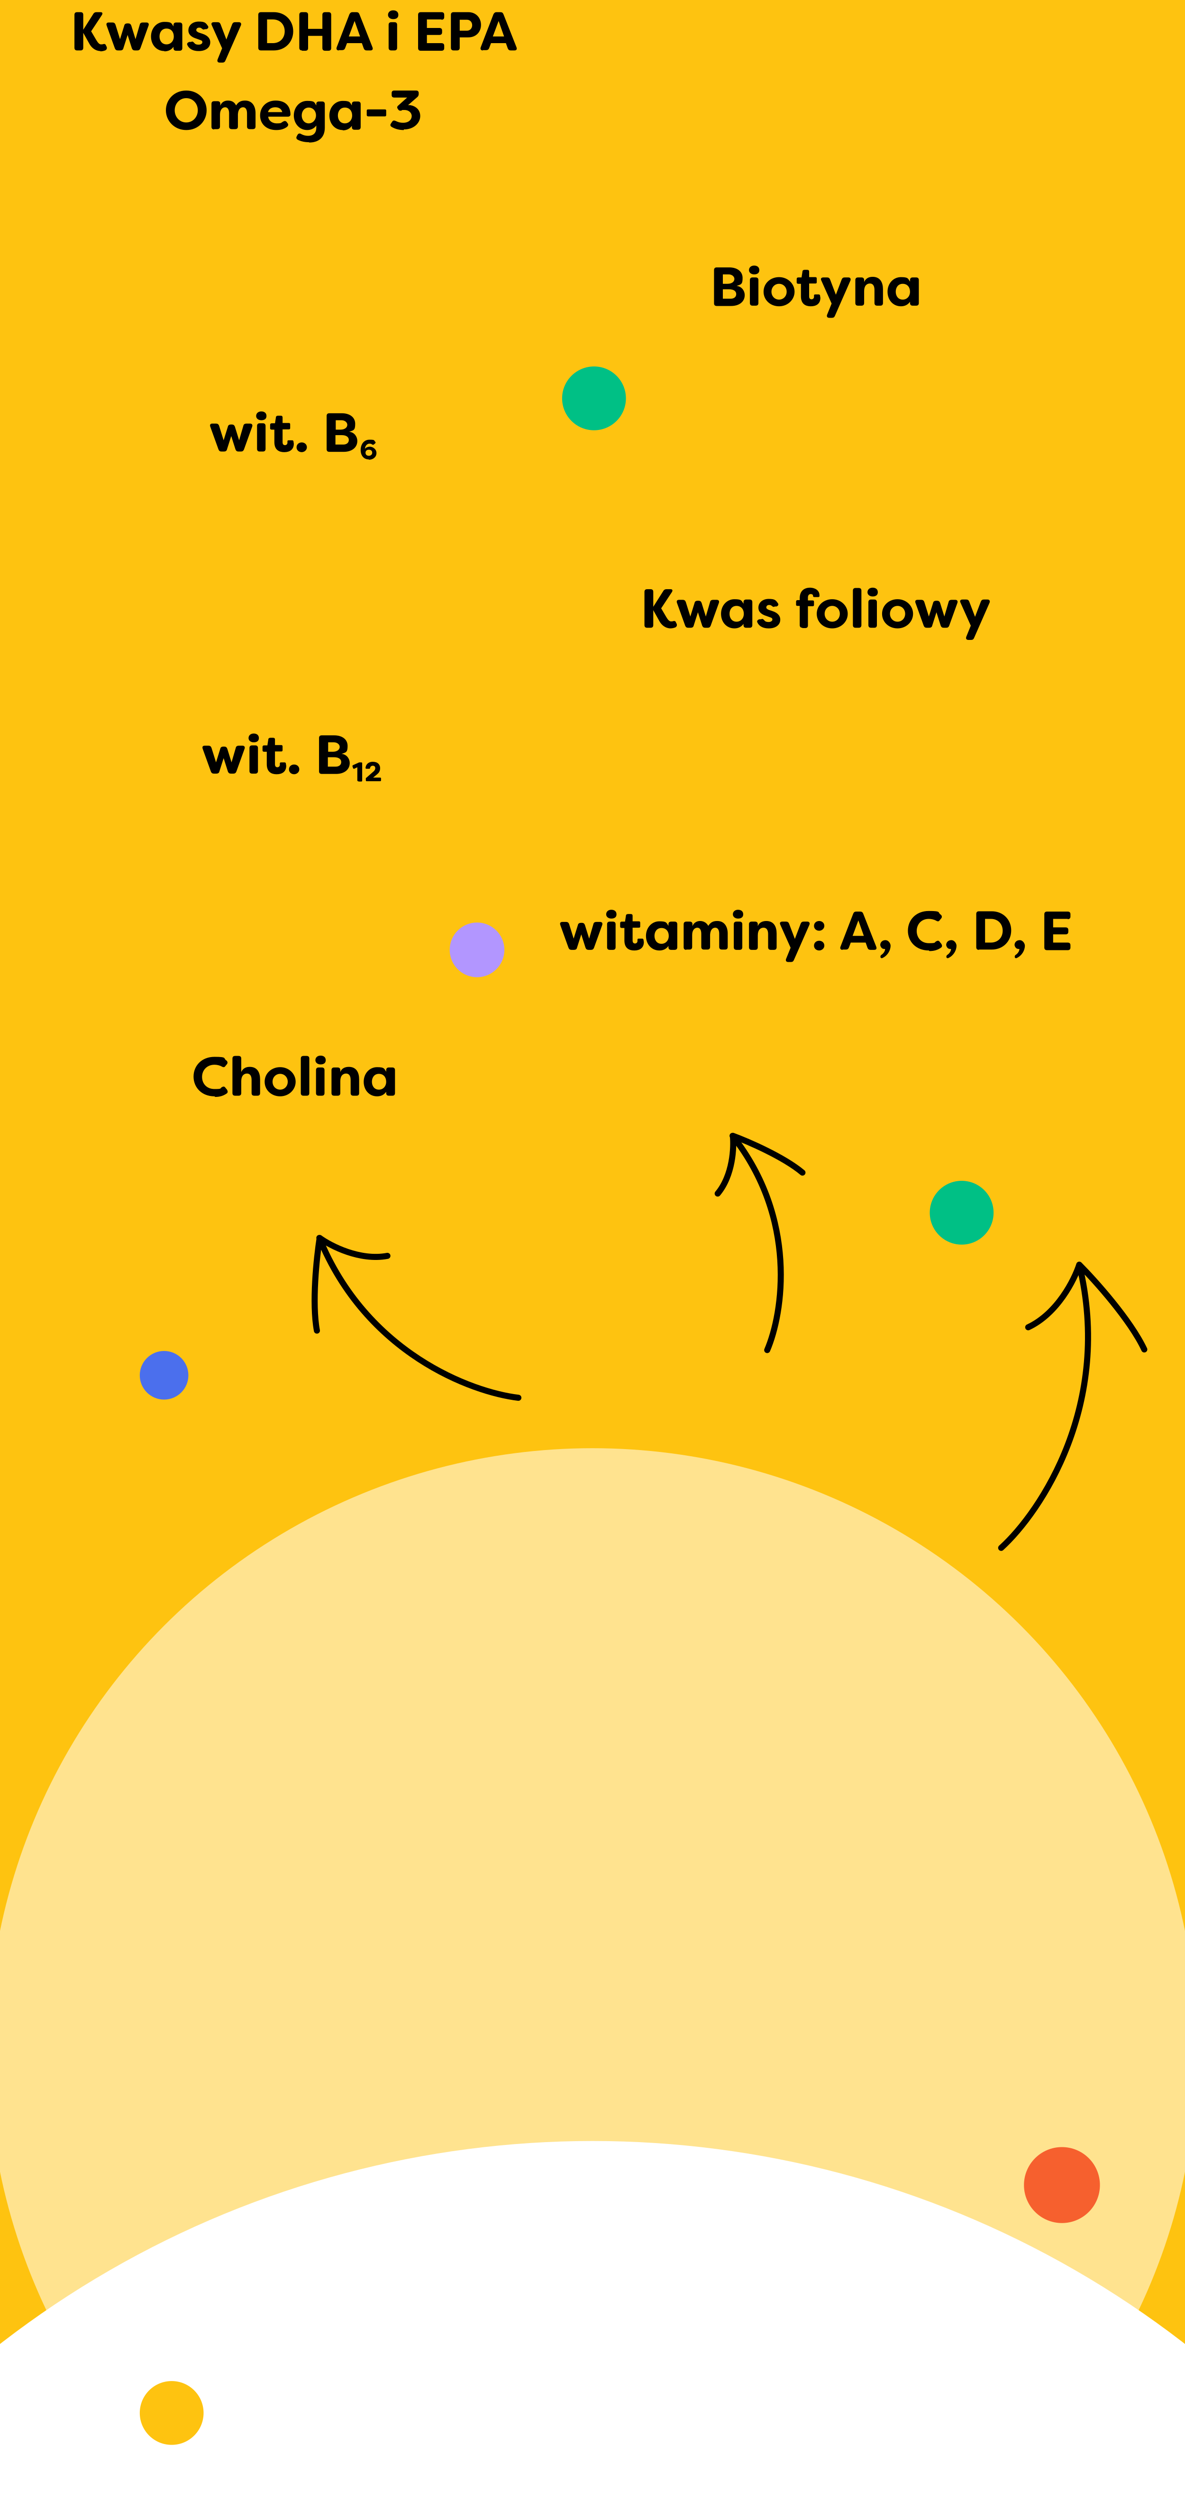 <?xml version="1.0" encoding="UTF-8"?>
<svg id="Warstwa_1" xmlns="http://www.w3.org/2000/svg" version="1.1" xmlns:xlink="http://www.w3.org/1999/xlink" viewBox="0 0 390 822.8">
  <rect x="0" y="0" width="390" height="822.8" fill="#333333" stroke="none"/>
  <!-- Generator: Adobe Illustrator 29.7.1, SVG Export Plug-In . SVG Version: 2.1.1 Build 8)  -->
  <defs>
    <style>
      .st0 {
        fill: #00c085;
      }

      .st1 {
        fill: #fff;
      }

      .st2 {
        fill: #f6602e;
      }

      .st3 {
        fill: #ffe38f;
      }

      .st4, .st5 {
        fill: none;
      }

      .st6 {
        fill: #fec310;
      }

      .st5 {
        stroke: #000;
        stroke-linecap: round;
        stroke-linejoin: round;
        stroke-width: 2px;
      }

      .st7 {
        fill: #4b6fed;
      }

      .st8 {
        fill: #b296ff;
      }

      .st9 {
        clip-path: url(#clippath);
      }
    </style>
    <clipPath id="clippath">
      <rect class="st4" y="-202.4" width="390" height="1030" rx="35" ry="35"/>
    </clipPath>
  </defs>
  <g class="st9">
    <g>
      <rect class="st6" y="-202.4" width="390" height="1030" rx="35" ry="35"/>
      <path d="M67.9-126.4c-1,0-1.6-.6-1.5-1.6l1.8-19.3c0-1,.6-1.5,1.6-1.5h2.3c.9,0,1.4.4,1.8,1.2l5.7,13.9,5.7-13.9c.3-.8.9-1.2,1.8-1.2h2.3c1,0,1.5.5,1.6,1.5l1.8,19.3c0,1.1-.4,1.6-1.5,1.6h-2c-1,0-1.5-.5-1.6-1.5l-1-12.2-4.9,12.2c-.3.8-.9,1.2-1.8,1.2h-.9c-.9,0-1.4-.4-1.8-1.2l-4.9-12.2-1.1,12.2c0,1-.6,1.5-1.6,1.5h-2ZM102.3-126c-4.4,0-6-3.5-6-7.3v-7.9c0-1,.5-1.5,1.5-1.5h1.9c1,0,1.5.5,1.5,1.5v7.6c0,2.3.9,3.7,2.6,3.7s3.5-1.3,3.5-4.4v-6.8c0-1,.5-1.5,1.5-1.5h1.9c1,0,1.6.5,1.6,1.5v13.4c0,1-.6,1.5-1.6,1.5h-1.9c-1,0-1.5-.5-1.5-1.5v-1.1c-.8,1.9-2.6,2.9-5,2.9ZM117.8-126.4c-1,0-1.5-.5-1.5-1.5v-20.1c0-1,.5-1.5,1.5-1.5h1.9c1,0,1.6.5,1.6,1.5v20.1c0,1-.6,1.5-1.6,1.5h-1.9ZM132.1-126c-2.8,0-5.8-1.3-5.8-5.8v-7.3h-1.6c-.5,0-.8-.3-.8-.8v-2.1c0-.5.3-.8.8-.8h2l.5-3.3c.1-.7.6-1,1.2-1h1.6c.7,0,1.1.4,1.1,1.1v3.2h3.7c.5,0,.8.3.8.8v2.1c0,.5-.3.8-.8.8h-3.7v7.5c0,1.2.6,1.7,1.3,1.7s1.4-.6,1.4-1.5,0-.4,0-.6c0-.6.1-.9.7-.9h2c.4,0,.8.2.9.6.1.5.2,1,.2,1.2,0,3.6-2.5,5-5.5,5ZM145.6-126c-4.4,0-6-3.5-6-7.3v-7.9c0-1,.5-1.5,1.5-1.5h1.9c1,0,1.5.5,1.5,1.5v7.6c0,2.3.9,3.7,2.6,3.7s3.5-1.3,3.5-4.4v-6.8c0-1,.5-1.5,1.5-1.5h1.9c1,0,1.6.5,1.6,1.5v13.4c0,1-.6,1.5-1.6,1.5h-1.9c-1,0-1.5-.5-1.5-1.5v-1.1c-.8,1.9-2.6,2.9-5,2.9ZM161.1-126.4c-1,0-1.5-.5-1.5-1.5v-13.4c0-1,.5-1.5,1.5-1.5h1.9c1,0,1.5.5,1.5,1.5v1.1c.6-1.9,2.4-3,4.4-3s3.7.8,4.8,2.8c1.5-2.4,3.4-2.8,5.3-2.8,4.3,0,6,3.5,6,7.4v7.9c0,1-.6,1.5-1.6,1.5h-1.9c-1,0-1.5-.5-1.5-1.5v-7.7c0-2.3-.9-3.6-2.4-3.6s-2.9,1.1-2.9,4.1v7.1c0,1-.5,1.5-1.5,1.5h-1.9c-1,0-1.5-.5-1.5-1.5v-7.7c0-2.3-.9-3.6-2.3-3.6s-3,1.2-3,4.3v6.9c0,1-.5,1.5-1.5,1.5h-1.9ZM203.5-126c-4.6,0-7.9-3.7-7.9-8.6s3.3-8.6,7.9-8.6,4.1.8,5.2,2.7v-7.5c0-1,.6-1.5,1.6-1.5h1.9c1,0,1.5.5,1.5,1.5v20.1c0,1-.5,1.5-1.5,1.5h-1.9c-1,0-1.6-.5-1.6-1.5v-.8c-1.2,1.8-3.1,2.7-5.2,2.7ZM204.7-130c2.5,0,4.2-2,4.2-4.6,0-2.6-1.7-4.6-4.2-4.6s-4.1,2.1-4.1,4.6,1.5,4.6,4.1,4.6ZM225.8-126c-5.2,0-9.1-3.8-9.1-8.6s3.9-8.6,9.1-8.6,9.1,3.8,9.1,8.6-3.9,8.6-9.1,8.6ZM225.8-130c2.5,0,4.4-2,4.4-4.5s-2-4.6-4.4-4.6-4.4,2-4.4,4.6,1.9,4.5,4.4,4.5ZM248-126c-2.1,0-4.1-.8-5.2-2.7v.8c0,1-.6,1.5-1.6,1.5h-1.9c-1,0-1.5-.5-1.5-1.5v-20.1c0-1,.5-1.5,1.5-1.5h1.9c1,0,1.6.5,1.6,1.5v7.5c1.2-1.9,3.1-2.7,5.2-2.7,4.6,0,7.9,3.7,7.9,8.6s-3.3,8.6-7.9,8.6ZM246.9-130c2.6,0,4.1-2,4.1-4.6s-1.5-4.6-4.1-4.6-4.2,2-4.2,4.6c0,2.6,1.7,4.6,4.2,4.6ZM260.5-126.4c-1,0-1.5-.5-1.5-1.5v-13.4c0-1,.5-1.5,1.5-1.5h1.8c1,0,1.5.5,1.5,1.5v2c.5-3,2.8-3.9,4.3-3.9h.5c.8,0,.9.7.9,1.3v2.2c0,.9-.4,1.3-1.1,1.2-.3,0-.5,0-.8,0-1.9,0-3.7,1.2-3.7,5.4v5.2c0,1-.5,1.5-1.5,1.5h-1.9ZM275.5-119.2c-1.2,0-1.6-.7-1.2-1.8l2.7-6.5-6.1-13.5c-.5-1.1,0-1.8,1.2-1.8h2.2c.9,0,1.5.4,1.8,1.2l3.4,8.9,3.4-8.9c.3-.9.9-1.2,1.8-1.2h2.1c1.2,0,1.6.7,1.2,1.8l-9,20.6c-.4.8-.9,1.2-1.8,1.2h-1.6ZM298.5-126c-5.7,0-9.5-3.8-9.5-8.5s3.7-8.7,9.5-8.7,3.5.4,5.2,1.4c.9.5.9,1.4.3,2.2l-.5.6c-.6.8-1.2.8-2.2.4-1.1-.5-2.1-.6-2.5-.6-2.8,0-4.8,1.9-4.8,4.6s2,4.6,4.8,4.6,1.5,0,2.5-.6c.9-.4,1.6-.4,2.2.4l.5.6c.6.8.5,1.7-.6,2.3-1.6.9-3.4,1.2-4.9,1.2ZM309.1-126.4c-1,0-1.5-.5-1.5-1.5v-20.1c0-1,.5-1.5,1.5-1.5h1.9c1,0,1.5.5,1.5,1.5v7.8c.8-1.9,2.6-3,5-3,4.4,0,6,3.5,6,7.3v7.9c0,1-.6,1.5-1.6,1.5h-1.9c-1,0-1.5-.5-1.5-1.5v-7.6c0-2.3-.9-3.6-2.6-3.6s-3.5,1.3-3.5,4.4v6.8c0,1-.5,1.5-1.5,1.5h-1.9ZM107.6-86c-2.9,0-5.3-1.1-6.4-3.3-.5-1,0-1.7,1-1.9l1-.2c.9-.2,1.2.2,1.9.9.6.6,1.4,1,2.5,1s2.1-.6,2.1-1.4-.5-1.1-1.5-1.4l-2-.7c-1.7-.5-4.6-1.8-4.6-4.8s2.6-5.2,6.1-5.2,4,.7,5.2,2.5c.6.9.2,1.8-.9,2l-.9.2c-.8.2-1.3,0-1.9-.6-.4-.4-1-.6-1.6-.6-1,0-1.7.6-1.7,1.4s.6,1.1,1.5,1.3l2,.8c3.4,1.1,4.6,2.9,4.7,5,0,3.5-3.1,5.2-6.6,5.2ZM130.1-86c-2.9,0-4.5-1.5-5.8-3.9l-2.3-4.2v6.2c0,1-.5,1.5-1.5,1.5h-1.9c-1,0-1.5-.5-1.5-1.5v-20.1c0-1,.5-1.5,1.5-1.5h1.9c1,0,1.5.5,1.5,1.5v11.9l4.1-5.7c.5-.7,1-1,1.9-1h2.1c1.3,0,1.7.9.9,1.9l-4.4,5.7,2.1,3.4c.8,1.2,1.4,1.7,2.4,1.7s.6,0,1-.2c.6-.2,1.1,0,1.3.5l.7,1.4c.3.5,0,1.2-.7,1.6-1.2.6-2.4.8-3.3.8ZM138.4-86.4c-1,0-1.5-.5-1.5-1.5v-6.5l-1.3.6c-.6.3-1,0-1-.6v-1.1c0-.4.2-.7.6-1l1.7-.8v-10.8c0-1,.5-1.5,1.5-1.5h1.9c1,0,1.5.5,1.5,1.5v8.4l1.9-.9c.5-.3.9,0,.9.6v1.2c0,.4-.2.8-.6,1l-2.2,1v8.8c0,1-.5,1.5-1.5,1.5h-1.9ZM154.1-86c-4.6,0-7.9-3.7-7.9-8.6s3.3-8.6,7.9-8.6,4.1.8,5.3,2.7v-.8c0-1,.5-1.5,1.5-1.5h1.9c1,0,1.5.5,1.5,1.5v13.4c0,1-.5,1.5-1.5,1.5h-1.9c-1,0-1.5-.5-1.5-1.5v-.8c-1.2,1.8-3.1,2.7-5.3,2.7ZM155.2-90c2.5,0,4.2-2,4.2-4.6s-1.7-4.6-4.2-4.6-4.1,2.1-4.1,4.6,1.5,4.6,4.1,4.6ZM175.2-86c-4.6,0-7.9-3.7-7.9-8.6s3.3-8.6,7.9-8.6,4.1.8,5.2,2.7v-7.5c0-1,.6-1.5,1.6-1.5h1.9c1,0,1.5.5,1.5,1.5v20.1c0,1-.5,1.5-1.5,1.5h-1.9c-1,0-1.6-.5-1.6-1.5v-.8c-1.2,1.8-3.1,2.7-5.2,2.7ZM176.3-90c2.5,0,4.2-2,4.2-4.6,0-2.6-1.7-4.6-4.2-4.6s-4.1,2.1-4.1,4.6,1.5,4.6,4.1,4.6ZM190.9-86.4c-1,0-1.5-.5-1.5-1.5v-13.4c0-1,.5-1.5,1.5-1.5h1.9c1,0,1.5.5,1.5,1.5v1.1c.8-1.9,2.6-3,5-3,4.4,0,6,3.5,6,7.3v7.9c0,1-.6,1.5-1.6,1.5h-1.9c-1,0-1.5-.5-1.5-1.5v-7.6c0-2.3-.9-3.6-2.6-3.6s-3.5,1.3-3.5,4.4v6.8c0,1-.5,1.5-1.5,1.5h-1.9ZM211.6-104.8c-1.8,0-3-1.1-3-2.6s1.1-2.6,3-2.6,3,1.1,3,2.6-1.2,2.6-3,2.6ZM210.7-86.4c-1,0-1.5-.5-1.5-1.5v-13.4c0-1,.5-1.5,1.5-1.5h1.9c1,0,1.6.5,1.6,1.5v13.4c0,1-.6,1.5-1.6,1.5h-1.9ZM231.1-86c-2.9,0-4.5-1.5-5.8-3.9l-2.3-4.2v6.2c0,1-.5,1.5-1.5,1.5h-1.9c-1,0-1.5-.5-1.5-1.5v-20.1c0-1,.5-1.5,1.5-1.5h1.9c1,0,1.5.5,1.5,1.5v11.9l4.1-5.7c.5-.7,1-1,1.9-1h2.1c1.3,0,1.7.9.9,1.9l-4.4,5.7,2.1,3.4c.8,1.2,1.4,1.7,2.4,1.7s.6,0,1-.2c.6-.2,1.1,0,1.3.5l.7,1.4c.3.5,0,1.2-.7,1.6-1.2.6-2.4.8-3.3.8ZM243.6-104.9c-.6,0-.9-.4-.6-1l2-3.7c.2-.4.5-.6,1-.6h3.2c.7,0,.9.4.4,1l-3.1,3.8c-.3.3-.6.4-1,.4h-1.8ZM244.5-86c-5.2,0-9.1-3.8-9.1-8.6s3.9-8.6,9.1-8.6,9.1,3.8,9.1,8.6-3.9,8.6-9.1,8.6ZM244.5-90c2.5,0,4.4-2,4.4-4.5s-2-4.6-4.4-4.6-4.4,2-4.4,4.6,1.9,4.5,4.4,4.5ZM261.5-86.4c-.9,0-1.5-.4-1.8-1.2l-4.8-13.4c-.4-1.1,0-1.8,1.2-1.8h2.1c.9,0,1.5.4,1.7,1.3l2.6,8.4,2.5-8c.3-.9.8-1.3,1.7-1.3h.5c.9,0,1.5.4,1.7,1.3l2.5,8,2.6-8.4c.3-.9.8-1.3,1.7-1.3h2.1c1.2,0,1.7.7,1.3,1.8l-4.8,13.4c-.3.9-.9,1.2-1.8,1.2h-1.4c-.9,0-1.5-.4-1.8-1.3l-2.4-7.9-2.5,7.9c-.3.9-.9,1.3-1.8,1.3h-1.4ZM285.1-97.6c-1.8,0-3-1.2-3-2.8s1.3-2.8,3-2.8,3.1,1.2,3.1,2.8-1.4,2.8-3.1,2.8ZM285.1-86c-1.8,0-3-1.2-3-2.8s1.3-2.8,3-2.8,3.1,1.2,3.1,2.8-1.4,2.8-3.1,2.8Z"/>
      <ellipse class="st3" cx="195" cy="675.1" rx="199" ry="198.5"/>
      <path class="st5" d="M170.6,460c-15.4-1.8-50.1-14.7-65.5-52.6M105.2,407.4c3.7,2.7,13.3,7.6,22.3,5.9M105.2,407.4c-1,6.4-2.6,21.5-.9,30.5"/>
      <path class="st5" d="M329.5,509.4c13.2-12,36.8-47.5,25.7-93.2M355.2,416.2c-1.6,5-7.2,16.1-16.8,20.6M355.2,416.2c5.3,5.3,16.9,18.3,21.4,27.9"/>
      <path class="st5" d="M252.5,444.3c5.2-12.1,10.1-43.2-11.4-70.5M241.2,373.8c.4,3.8,0,13-5,19M241.2,373.8c5.2,1.9,17,7.1,22.9,12.1"/>
      <path d="M33.1,16.8c-1.6,0-3-1-3.8-2.6l-1.9-3.4v4.9c0,.6-.3.9-.9.9h-1.1c-.6,0-.9-.3-.9-.9V4.9c0-.6.3-.9.9-.9h1.1c.6,0,.9.3.9.9v4.9l3.3-5.2c.2-.4.6-.6,1-.6h1.4c.6,0,.8.4.4,1l-3.5,5.3,1.7,2.9c.6,1,1.1,1.5,1.7,1.4.1,0,.4,0,.6-.1.5-.1.7,0,.9.5l.2.4c.2.5,0,1-.5,1.2-.5.2-1.1.3-1.6.3ZM38.8,16.6c-.5,0-.8-.2-1-.7l-2.7-7.5c-.2-.6,0-1,.7-1h1.2c.5,0,.8.2,1,.7l1.5,4.8,1.4-4.5c.1-.5.5-.7,1-.7h.3c.5,0,.8.2,1,.7l1.4,4.5,1.4-4.8c.1-.5.5-.7,1-.7h1.2c.6,0,.9.4.7,1l-2.7,7.5c-.2.5-.5.7-1,.7h-.8c-.5,0-.8-.2-1-.7l-1.4-4.4-1.4,4.4c-.1.5-.5.7-1,.7h-.8ZM54.1,16.8c-2.6,0-4.4-2.1-4.4-4.8s1.9-4.8,4.4-4.8,2.3.5,3,1.5v-.4c0-.6.3-.9.9-.9h1.1c.6,0,.9.3.9.9v7.5c0,.6-.3.9-.9.9h-1.1c-.6,0-.9-.3-.9-.9v-.4c-.7,1-1.7,1.5-3,1.5ZM54.8,14.6c1.4,0,2.4-1.1,2.4-2.6s-.9-2.6-2.4-2.6-2.3,1.2-2.3,2.6.8,2.6,2.3,2.6ZM65.3,16.8c-1.6,0-3-.6-3.6-1.9-.3-.5,0-.9.6-1.1h.6c.5-.3.7,0,1.1.4.3.4.8.5,1.4.5s1.2-.3,1.2-.8-.3-.6-.9-.8l-1.1-.4c-1-.3-2.6-1-2.6-2.7s1.4-2.9,3.4-2.9,2.3.4,3,1.4c.4.5,0,1-.5,1.1h-.5c-.5.3-.7,0-1-.2-.3-.3-.6-.3-.9-.3-.6,0-.9.4-.9.8s.4.6.8.8l1.2.4c1.9.6,2.6,1.7,2.6,2.8,0,1.9-1.7,2.9-3.7,2.9ZM72.3,20.6c-.6,0-.9-.4-.7-1l1.5-3.7-3.4-7.6c-.3-.6,0-1,.7-1h1.2c.5,0,.8.2,1,.7l1.9,5,1.9-5c.2-.5.5-.7,1-.7h1.2c.6,0,.9.4.7,1l-5.1,11.6c-.2.5-.5.7-1,.7h-.9ZM85.9,16.6c-.6,0-.9-.3-.9-.9V4.9c0-.6.3-.9.9-.9h4.2c3.8,0,6.4,2.8,6.4,6.3s-2.6,6.3-6.4,6.3h-4.2ZM87.9,14.2h1.9c2.4,0,3.9-1.7,3.9-3.9s-1.5-3.9-3.9-3.9h-1.9v7.8ZM99.4,16.6c-.6,0-.9-.3-.9-.9V4.9c0-.6.3-.9.9-.9h1.1c.6,0,.9.3.9.9v4.6h4.7v-4.6c0-.6.3-.9.9-.9h1.1c.6,0,.9.3.9.9v10.9c0,.6-.3.9-.9.9h-1.1c-.6,0-.9-.3-.9-.9v-4h-4.7v4c0,.6-.3.9-.9.9h-1.1ZM111.5,16.6c-.6,0-.9-.4-.7-1l4.2-10.9c.2-.4.5-.7,1-.7h1.3c.5,0,.8.2,1,.7l4.3,10.9c.2.6,0,1-.7,1h-1.2c-.5,0-.8-.2-1-.7l-.6-1.7h-4.9l-.6,1.6c-.2.5-.5.7-1,.7h-1.1ZM114.8,12h3.7l-1.8-5.1-1.9,5.1ZM129.4,6.3c-1,0-1.7-.6-1.7-1.4s.6-1.5,1.7-1.5,1.7.6,1.7,1.5-.6,1.4-1.7,1.4ZM128.8,16.6c-.6,0-.9-.3-.9-.9v-7.5c0-.6.3-.9.9-.9h1c.6,0,.9.3.9.9v7.5c0,.6-.3.9-.9.9h-1ZM145.3,6.4h-4.8v2.8h4.1c.6,0,.9.3.9.9v.5c0,.6-.3.9-.9.9h-4.1v2.7h4.8c.6,0,.9.3.9.9v.7c0,.6-.3.9-.9.9h-6.8c-.6,0-.9-.3-.9-.9V4.9c0-.6.3-.9.9-.9h6.8c.6,0,.9.3.9.9v.7c0,.6-.3.9-.9.9ZM154.1,4c2.7,0,4.2,2,4.2,4.2s-1.5,4.1-4.2,4.1h-2.8v3.4c0,.6-.3.9-.9.9h-1.1c-.6,0-.9-.3-.9-.9V4.9c0-.6.3-.9.9-.9h4.7ZM153.7,10.1c1,0,1.7-.8,1.7-1.8s-.7-1.8-1.7-1.8h-2.4v3.6h2.4ZM158.9,16.6c-.6,0-.9-.4-.7-1l4.2-10.9c.2-.4.5-.7,1-.7h1.3c.5,0,.8.2,1,.7l4.3,10.9c.2.6,0,1-.7,1h-1.2c-.5,0-.8-.2-1-.7l-.6-1.7h-4.9l-.6,1.6c-.2.5-.5.7-1,.7h-1.1ZM162.2,12h3.7l-1.8-5.1-1.9,5.1ZM61.3,42.8c-3.9,0-6.7-3-6.7-6.5s2.7-6.5,6.7-6.5,6.7,3,6.7,6.5-2.7,6.5-6.7,6.5ZM61.3,40.3c2.2,0,3.8-1.8,3.8-4s-1.6-4-3.8-4-3.8,1.8-3.8,4,1.6,4,3.8,4ZM70.5,42.6c-.6,0-.9-.3-.9-.9v-7.5c0-.6.3-.9.9-.9h1.1c.6,0,.9.3.9.9v.6c.4-1.1,1.3-1.7,2.5-1.7s2.1.4,2.7,1.6c.9-1.4,1.9-1.6,3-1.6,2.4,0,3.4,2,3.4,4.1v4.4c0,.6-.3.9-.9.9h-1c-.6,0-.9-.3-.9-.9v-4.3c0-1.3-.5-2-1.3-2s-1.6.6-1.7,2.3v4c0,.6-.3.9-.9.9h-1.1c-.6,0-.9-.3-.9-.9v-4.3c0-1.3-.5-2-1.3-2s-1.7.7-1.7,2.4v3.9c0,.6-.3.9-.9.9h-1.1ZM90.9,42.8c-3.3,0-5.3-2.1-5.3-4.8s2-4.9,5.1-4.9,4.8,1.6,4.9,4.5c0,.5-.3.8-.9.8h-6.4c0,1.1,1.1,2.2,2.8,2.2s1.3-.2,2.1-.6c.5-.3.9-.2,1.2.2l.2.3c.4.4.3.9-.2,1.3-1.1.8-2.3,1-3.5,1ZM88.3,36.9h4.6c-.3-1.2-1.3-1.6-2.3-1.6s-2.1.4-2.4,1.6ZM101.6,46.8c-1.4,0-2.6-.3-3.6-.8-.5-.3-.6-.7-.3-1.2l.2-.4c.3-.5.7-.6,1.2-.3.7.4,1.5.6,2.3.6,1.6,0,2.7-.8,2.7-2.7v-.7c-.7,1-1.8,1.5-3,1.5-2.6,0-4.4-2.2-4.4-4.8s1.8-4.8,4.4-4.8,2.3.5,3,1.5v-.5c0-.5.3-.8.9-.8h1c.6,0,.9.3.9.9v7.7c0,3.5-2.3,4.9-5.1,4.9ZM101.6,40.6c1.4,0,2.4-1.2,2.4-2.6,0-1.5-1-2.6-2.4-2.6s-2.3,1.2-2.3,2.6.9,2.6,2.3,2.6ZM112.8,42.8c-2.6,0-4.4-2.1-4.4-4.8s1.9-4.8,4.4-4.8,2.3.5,3,1.5v-.4c0-.6.3-.9.9-.9h1.1c.6,0,.9.3.9.9v7.5c0,.6-.3.9-.9.9h-1.1c-.6,0-.9-.3-.9-.9v-.4c-.7,1-1.7,1.5-3,1.5ZM113.5,40.6c1.4,0,2.4-1.1,2.4-2.6s-.9-2.6-2.4-2.6-2.3,1.2-2.3,2.6.8,2.6,2.3,2.6ZM121.2,38.3c-.3,0-.5-.2-.5-.4v-1.5c0-.3.2-.4.5-.4h5.5c.3,0,.4.2.4.4v1.5c0,.3-.2.4-.4.4h-5.5ZM132.9,42.8c-1.6,0-3-.4-4.1-1.1-.4-.3-.4-.7-.1-1.1l.4-.6c.3-.4.6-.4,1.1-.2,1,.5,1.7.6,2.5.6,1.9,0,2.8-1.1,2.8-2.2s-1-2-2.3-2-.7,0-1.1.2c-.4.1-.8,0-1-.3l-.2-.3c-.3-.4-.2-.8.2-1.1l2.9-2.6h-4.3c-.5,0-.8-.3-.8-.8v-.7c0-.5.3-.8.8-.8h7.3c.5,0,.8.3.8.8v.3c0,.4-.1.7-.4,1l-3.1,2.7c.3,0,.5,0,.7,0,1.8.3,3.3,1.5,3.3,3.6s-1.9,4.4-5.4,4.4Z"/>
      <path d="M72.9,148.6c-.5,0-.8-.2-1-.7l-2.7-7.5c-.2-.6,0-1,.7-1h1.2c.5,0,.8.2,1,.7l1.5,4.8,1.4-4.5c.1-.5.5-.7,1-.7h.3c.5,0,.8.2,1,.7l1.4,4.5,1.4-4.8c.1-.5.5-.7,1-.7h1.2c.6,0,.9.4.7,1l-2.7,7.5c-.2.5-.5.7-1,.7h-.8c-.5,0-.8-.2-1-.7l-1.4-4.4-1.4,4.4c-.1.5-.5.7-1,.7h-.8ZM86,138.3c-1,0-1.7-.6-1.7-1.4s.6-1.5,1.7-1.5,1.7.6,1.7,1.5-.6,1.4-1.7,1.4ZM85.5,148.6c-.6,0-.9-.3-.9-.9v-7.5c0-.6.3-.9.9-.9h1c.6,0,.9.3.9.9v7.5c0,.6-.3.9-.9.9h-1ZM93.5,148.8c-1.6,0-3.2-.7-3.2-3.3v-4.1h-.9c-.3,0-.5-.2-.5-.4v-1.2c0-.3.2-.5.5-.5h1.1l.3-1.9c0-.4.3-.6.7-.6h.9c.4,0,.6.2.6.6v1.8h2.1c.3,0,.4.2.4.5v1.2c0,.3-.2.4-.4.4h-2.1v4.2c0,.7.3,1,.8,1s.8-.4.8-.8,0-.2,0-.3c0-.3,0-.5.4-.5h1.1c.2,0,.4,0,.5.4,0,.3.1.6.1.7,0,2-1.4,2.8-3.1,2.8ZM99.3,148.8c-1,0-1.7-.7-1.7-1.6s.7-1.6,1.7-1.6,1.7.7,1.7,1.6-.8,1.6-1.7,1.6ZM115,142.1c1.7.2,2.6,1.7,2.6,3,0,2.2-1.8,3.6-4.5,3.6h-4.7c-.6,0-.9-.3-.9-.9v-10.9c0-.6.3-.9.9-.9h4.1c2.6,0,4.4,1.3,4.4,3.5s-.6,2.1-2,2.6ZM112.4,138.3h-1.9v3.1h1.5c1.6,0,2.3-.8,2.3-1.6s-.8-1.5-1.9-1.5ZM113,146.3c1.1,0,1.8-.6,1.8-1.5s-.7-1.6-2.4-1.6h-2v3.1h2.6ZM121.4,151.2c-1.7,0-2.7-1.3-2.7-3.1s1-3.4,2.9-3.4,1.4.2,1.9.7c.2.1.1.3,0,.5l-.5.4c-.1.1-.3.1-.5,0-.3-.3-.7-.3-.9-.3-.7,0-1.4.6-1.5,1.7.4-.5,1.1-.7,1.6-.7,1,0,2.2.8,2.2,2.1s-1.1,2.2-2.5,2.2ZM121.4,150c.6,0,1.1-.4,1.1-1s-.4-1-1.1-1-1.1.4-1.1,1,.4,1,1.1,1Z"/>
      <path d="M70.4,254.6c-.5,0-.8-.2-1-.7l-2.7-7.5c-.2-.6,0-1,.7-1h1.2c.5,0,.8.2,1,.7l1.5,4.8,1.4-4.5c.1-.5.5-.7,1-.7h.3c.5,0,.8.2,1,.7l1.4,4.5,1.4-4.8c.1-.5.5-.7,1-.7h1.2c.6,0,.9.4.7,1l-2.7,7.5c-.2.5-.5.7-1,.7h-.8c-.5,0-.8-.2-1-.7l-1.4-4.4-1.4,4.4c-.1.5-.5.7-1,.7h-.8ZM83.5,244.3c-1,0-1.7-.6-1.7-1.4s.6-1.5,1.7-1.5,1.7.6,1.7,1.5-.6,1.4-1.7,1.4ZM83,254.6c-.6,0-.9-.3-.9-.9v-7.5c0-.6.3-.9.9-.9h1c.6,0,.9.3.9.9v7.5c0,.6-.3.9-.9.9h-1ZM91,254.8c-1.6,0-3.2-.7-3.2-3.3v-4.1h-.9c-.3,0-.5-.2-.5-.4v-1.2c0-.3.2-.5.5-.5h1.1l.3-1.9c0-.4.3-.6.7-.6h.9c.4,0,.6.2.6.6v1.8h2.1c.3,0,.4.2.4.5v1.2c0,.3-.2.4-.4.4h-2.1v4.2c0,.7.3,1,.8,1s.8-.4.8-.8,0-.2,0-.3c0-.3,0-.5.4-.5h1.1c.2,0,.4,0,.5.4,0,.3.1.6.1.7,0,2-1.4,2.8-3.1,2.8ZM96.8,254.8c-1,0-1.7-.7-1.7-1.6s.7-1.6,1.7-1.6,1.7.7,1.7,1.6-.8,1.6-1.7,1.6ZM112.5,248.1c1.7.2,2.6,1.7,2.6,3,0,2.2-1.8,3.6-4.5,3.6h-4.7c-.6,0-.9-.3-.9-.9v-10.9c0-.6.3-.9.9-.9h4.1c2.6,0,4.4,1.3,4.4,3.5s-.6,2.1-2,2.6ZM109.9,244.3h-1.9v3.1h1.5c1.6,0,2.3-.8,2.3-1.6s-.8-1.5-1.9-1.5ZM110.5,252.3c1.1,0,1.8-.6,1.8-1.5s-.7-1.6-2.4-1.6h-2v3.1h2.6ZM117.9,257.1c-.2,0-.3-.1-.3-.3v-4.3l-1,.5c-.2,0-.3,0-.4-.2l-.2-.6c0-.2,0-.3.2-.4l2-.9c.1,0,.3,0,.4,0h.3c.2,0,.3.1.3.3v5.7c0,.2-.1.3-.3.3h-.9ZM120.7,257.1c-.2,0-.3-.1-.3-.3v-.3c0-.2,0-.3,0-.4l2.4-2.1c.4-.3.7-.7.7-1.2s-.3-.8-.8-.8-.8.3-.9.7c0,.2-.1.3-.3.3h-.9c-.2,0-.3-.1-.3-.3.1-1,.8-2,2.4-2s2.4.9,2.4,2.1-.6,1.7-1.2,2.2l-1.1.9h2.3c.2,0,.3.1.3.3v.6c0,.2-.1.3-.3.3h-4.4Z"/>
      <path d="M70.6,360.8c-4.3,0-6.9-3-6.9-6.5s2.6-6.5,6.9-6.5,2.8.5,3.9,1.2c.4.3.5.8.2,1.2l-.5.6c-.3.5-.7.5-1.2.2-.7-.4-1.6-.6-2.4-.6-2.5,0-4.1,1.8-4.1,4s1.5,4,4.1,4,1.7-.2,2.4-.6c.5-.3.9-.3,1.2.2l.5.6c.3.5.3.9,0,1.2-1.1.8-2.3,1.2-3.9,1.2ZM77.4,360.6c-.6,0-.9-.3-.9-.9v-11.3c0-.6.3-.9.9-.9h1.1c.6,0,.9.3.9.9v4.4c.5-1.1,1.4-1.7,2.8-1.7,2.5,0,3.4,1.9,3.4,4.1v4.5c0,.6-.3.9-.9.9h-1c-.6,0-.9-.3-.9-.9v-4.3c0-1.3-.5-2.1-1.5-2.1s-1.9.7-1.9,2.5v3.9c0,.6-.3.9-.9.9h-1.1ZM92.2,360.8c-2.9,0-5.1-2.1-5.1-4.8s2.2-4.8,5.1-4.8,5.1,2.2,5.1,4.8-2.2,4.8-5.1,4.8ZM92.2,358.6c1.4,0,2.5-1.1,2.5-2.6s-1.1-2.6-2.5-2.6-2.5,1.1-2.5,2.6,1.1,2.6,2.5,2.6ZM99.9,360.6c-.6,0-.9-.3-.9-.9v-11.3c0-.6.3-.9.9-.9h1c.6,0,.9.3.9.9v11.3c0,.6-.3.9-.9.9h-1ZM105.5,350.3c-1,0-1.7-.6-1.7-1.4s.6-1.5,1.7-1.5,1.7.6,1.7,1.5-.6,1.4-1.7,1.4ZM104.9,360.6c-.6,0-.9-.3-.9-.9v-7.5c0-.6.3-.9.9-.9h1c.6,0,.9.3.9.9v7.5c0,.6-.3.9-.9.9h-1ZM110,360.6c-.6,0-.9-.3-.9-.9v-7.5c0-.6.3-.9.9-.9h1.1c.6,0,.9.3.9.9v.6c.4-1.1,1.4-1.7,2.8-1.7,2.5,0,3.4,1.9,3.4,4.1v4.5c0,.6-.3.9-.9.9h-1c-.6,0-.9-.3-.9-.9v-4.3c0-1.3-.5-2.1-1.5-2.1s-1.9.7-1.9,2.5v3.9c0,.6-.3.9-.9.9h-1.1ZM124.1,360.8c-2.6,0-4.4-2.1-4.4-4.8s1.9-4.8,4.4-4.8,2.3.5,3,1.5v-.5c0-.6.3-.9.9-.9h1.1c.6,0,.9.3.9.9v7.5c0,.6-.3.9-.9.9h-1.1c-.6,0-.9-.3-.9-.9v-.4c-.7,1-1.7,1.5-3,1.5ZM124.7,358.6c1.4,0,2.4-1.1,2.4-2.6s-.9-2.6-2.4-2.6-2.3,1.2-2.3,2.6.8,2.6,2.3,2.6Z"/>
      <path d="M242.5,94.1c1.7.2,2.6,1.7,2.6,3,0,2.2-1.8,3.6-4.5,3.6h-4.7c-.6,0-.9-.3-.9-.9v-10.9c0-.6.3-.9.9-.9h4.1c2.6,0,4.4,1.3,4.4,3.5s-.6,2.1-2,2.6ZM239.8,90.3h-1.9v3.1h1.5c1.6,0,2.3-.8,2.3-1.6s-.8-1.5-1.9-1.5ZM240.5,98.3c1.1,0,1.8-.6,1.8-1.5s-.7-1.6-2.4-1.6h-2v3.1h2.6ZM248.2,90.3c-1,0-1.7-.6-1.7-1.4s.6-1.5,1.7-1.5,1.7.6,1.7,1.5-.6,1.4-1.7,1.4ZM247.7,100.6c-.6,0-.9-.3-.9-.9v-7.5c0-.6.3-.9.9-.9h1c.6,0,.9.3.9.9v7.5c0,.6-.3.9-.9.9h-1ZM256.4,100.8c-2.9,0-5.1-2.1-5.1-4.8s2.2-4.8,5.1-4.8,5.1,2.2,5.1,4.8-2.2,4.8-5.1,4.8ZM256.4,98.6c1.4,0,2.5-1.1,2.5-2.6s-1.1-2.6-2.5-2.6-2.5,1.1-2.5,2.6,1.1,2.6,2.5,2.6ZM266.8,100.8c-1.6,0-3.2-.7-3.2-3.3v-4.1h-.9c-.3,0-.5-.2-.5-.4v-1.2c0-.3.2-.5.5-.5h1.1l.3-1.9c0-.4.3-.6.7-.6h.9c.4,0,.6.2.6.6v1.8h2.1c.3,0,.4.2.4.5v1.2c0,.3-.2.4-.4.4h-2.1v4.2c0,.7.3,1,.8,1s.8-.4.8-.8,0-.2,0-.3c0-.3,0-.5.4-.5h1.1c.2,0,.4,0,.5.4,0,.3.1.6.1.7,0,2-1.4,2.8-3.1,2.8ZM272.9,104.6c-.6,0-.9-.4-.7-1l1.5-3.7-3.4-7.6c-.3-.6,0-1,.7-1h1.2c.5,0,.8.2,1,.7l1.9,5,1.9-5c.2-.5.5-.7,1-.7h1.2c.6,0,.9.4.7,1l-5.1,11.6c-.2.5-.5.7-1,.7h-.9ZM282.4,100.6c-.6,0-.9-.3-.9-.9v-7.5c0-.6.3-.9.9-.9h1.1c.6,0,.9.3.9.9v.6c.5-1.1,1.4-1.7,2.8-1.7,2.5,0,3.4,1.9,3.4,4.1v4.5c0,.6-.3.9-.9.9h-1c-.6,0-.9-.3-.9-.9v-4.3c0-1.3-.5-2.1-1.5-2.1s-1.9.7-1.9,2.5v3.9c0,.6-.3.9-.9.9h-1.1ZM296.5,100.8c-2.6,0-4.4-2.1-4.4-4.8s1.9-4.8,4.4-4.8,2.3.5,3,1.5v-.5c0-.6.3-.9.9-.9h1.1c.6,0,.9.3.9.9v7.5c0,.6-.3.9-.9.9h-1.1c-.6,0-.9-.3-.9-.9v-.4c-.7,1-1.7,1.5-3,1.5ZM297.1,98.6c1.4,0,2.4-1.1,2.4-2.6s-.9-2.6-2.4-2.6-2.3,1.2-2.3,2.6.8,2.6,2.3,2.6Z"/>
      <path d="M220.7,206.8c-1.6,0-3-1-3.8-2.6l-1.9-3.4v4.9c0,.6-.3.9-.9.9h-1.1c-.6,0-.9-.3-.9-.9v-10.9c0-.6.3-.9.9-.9h1.1c.6,0,.9.3.9.9v4.9l3.3-5.2c.2-.4.6-.6,1-.6h1.4c.6,0,.8.4.4,1l-3.5,5.3,1.7,2.9c.6,1,1.1,1.5,1.7,1.4.1,0,.4,0,.6-.1.5-.1.7,0,.9.5l.2.4c.2.5,0,1-.5,1.2-.5.2-1.1.3-1.6.3ZM226.5,206.6c-.5,0-.8-.2-1-.7l-2.7-7.5c-.2-.6,0-1,.7-1h1.2c.5,0,.8.2,1,.7l1.5,4.8,1.4-4.5c.1-.5.5-.7,1-.7h.3c.5,0,.8.2,1,.7l1.4,4.5,1.4-4.8c.1-.5.5-.7,1-.7h1.2c.6,0,.9.4.7,1l-2.7,7.5c-.2.5-.5.7-1,.7h-.8c-.5,0-.8-.2-1-.7l-1.4-4.4-1.4,4.4c-.1.5-.5.7-1,.7h-.8ZM241.7,206.8c-2.6,0-4.4-2.1-4.4-4.8s1.9-4.8,4.4-4.8,2.3.5,3,1.5v-.5c0-.6.3-.9.9-.9h1.1c.6,0,.9.3.9.9v7.5c0,.6-.3.9-.9.9h-1.1c-.6,0-.9-.3-.9-.9v-.4c-.7,1-1.7,1.5-3,1.5ZM242.4,204.6c1.4,0,2.4-1.1,2.4-2.6s-.9-2.6-2.4-2.6-2.3,1.2-2.3,2.6.8,2.6,2.3,2.6ZM252.9,206.8c-1.6,0-3-.6-3.6-1.9-.3-.5,0-.9.6-1.1h.6c.5-.3.7,0,1.1.4.3.4.8.5,1.4.5s1.2-.3,1.2-.8-.3-.6-.9-.8l-1.1-.4c-1-.3-2.6-1-2.6-2.7s1.4-2.9,3.4-2.9,2.3.4,3,1.4c.4.5,0,1-.5,1.1h-.5c-.5.3-.7,0-1-.2-.3-.3-.6-.3-.9-.3-.6,0-.9.4-.9.8s.4.6.8.8l1.2.4c1.9.6,2.6,1.7,2.6,2.8,0,1.9-1.7,2.9-3.7,2.9ZM264.1,206.6c-.6,0-.9-.3-.9-.9v-6.3h-.8c-.3,0-.4-.2-.4-.4v-1c0-.3.2-.5.4-.5h.8v-.6c0-2.8,1.9-3.5,3.4-3.5s3.1.8,3.1,2.5,0,.2,0,.3c0,.2-.2.3-.4.3h-1.3c-.2,0-.4-.1-.4-.3h0c0-.5-.3-.7-.8-.7s-.9.4-.9,1.1v1h1.6c.3,0,.4.2.4.5v1c0,.3-.2.4-.4.4h-1.6v6.3c0,.6-.3.9-.9.9h-1ZM273.9,206.8c-2.9,0-5.1-2.1-5.1-4.8s2.2-4.8,5.1-4.8,5.1,2.2,5.1,4.8-2.2,4.8-5.1,4.8ZM273.9,204.6c1.4,0,2.5-1.1,2.5-2.6s-1.1-2.6-2.5-2.6-2.5,1.1-2.5,2.6,1.1,2.6,2.5,2.6ZM281.6,206.6c-.6,0-.9-.3-.9-.9v-11.3c0-.6.3-.9.9-.9h1c.6,0,.9.3.9.9v11.3c0,.6-.3.9-.9.9h-1ZM287.2,196.3c-1,0-1.7-.6-1.7-1.4s.6-1.5,1.7-1.5,1.7.6,1.7,1.5-.6,1.4-1.7,1.4ZM286.7,206.6c-.6,0-.9-.3-.9-.9v-7.5c0-.6.3-.9.9-.9h1c.6,0,.9.3.9.9v7.5c0,.6-.3.9-.9.9h-1ZM295.4,206.8c-2.9,0-5.1-2.1-5.1-4.8s2.2-4.8,5.1-4.8,5.1,2.2,5.1,4.8-2.2,4.8-5.1,4.8ZM295.4,204.6c1.4,0,2.5-1.1,2.5-2.6s-1.1-2.6-2.5-2.6-2.5,1.1-2.5,2.6,1.1,2.6,2.5,2.6ZM305,206.6c-.5,0-.8-.2-1-.7l-2.7-7.5c-.2-.6,0-1,.7-1h1.2c.5,0,.8.2,1,.7l1.5,4.8,1.4-4.5c.1-.5.5-.7,1-.7h.3c.5,0,.8.2,1,.7l1.4,4.5,1.4-4.8c.1-.5.5-.7,1-.7h1.2c.6,0,.9.4.7,1l-2.7,7.5c-.2.5-.5.7-1,.7h-.8c-.5,0-.8-.2-1-.7l-1.4-4.4-1.4,4.4c-.1.5-.5.7-1,.7h-.8ZM318.7,210.6c-.6,0-.9-.4-.7-1l1.5-3.7-3.4-7.6c-.3-.6,0-1,.7-1h1.2c.5,0,.8.2,1,.7l1.9,5,1.9-5c.2-.5.5-.7,1-.7h1.2c.6,0,.9.4.7,1l-5.1,11.6c-.2.5-.5.7-1,.7h-.9Z"/>
      <path d="M188.1,312.6c-.5,0-.8-.2-1-.7l-2.7-7.5c-.2-.6,0-1,.7-1h1.2c.5,0,.8.2,1,.7l1.5,4.8,1.4-4.5c.1-.5.5-.7,1-.7h.3c.5,0,.8.2,1,.7l1.4,4.5,1.4-4.8c.1-.5.5-.7,1-.7h1.2c.6,0,.9.4.7,1l-2.7,7.5c-.2.5-.5.7-1,.7h-.8c-.5,0-.8-.2-1-.7l-1.4-4.4-1.4,4.4c-.1.5-.5.7-1,.7h-.8ZM201.2,302.3c-1,0-1.7-.6-1.7-1.4s.6-1.5,1.7-1.5,1.7.6,1.7,1.5-.6,1.4-1.7,1.4ZM200.7,312.6c-.6,0-.9-.3-.9-.9v-7.5c0-.6.3-.9.9-.9h1c.6,0,.9.3.9.9v7.5c0,.6-.3.9-.9.9h-1ZM208.7,312.8c-1.6,0-3.2-.7-3.2-3.3v-4.1h-.9c-.3,0-.5-.2-.5-.4v-1.2c0-.3.2-.5.5-.5h1.1l.3-1.9c0-.4.3-.6.7-.6h.9c.4,0,.6.2.6.6v1.8h2.1c.3,0,.4.2.4.5v1.2c0,.3-.2.4-.4.4h-2.1v4.2c0,.7.3,1,.8,1s.8-.4.8-.8,0-.2,0-.3c0-.3,0-.5.4-.5h1.1c.2,0,.4,0,.5.4,0,.3.1.6.1.7,0,2-1.4,2.8-3.1,2.8ZM217,312.8c-2.6,0-4.4-2.1-4.4-4.8s1.9-4.8,4.4-4.8,2.3.5,3,1.5v-.5c0-.6.3-.9.9-.9h1.1c.6,0,.9.3.9.9v7.5c0,.6-.3.9-.9.9h-1.1c-.6,0-.9-.3-.9-.9v-.4c-.7,1-1.7,1.5-3,1.5ZM217.7,310.6c1.4,0,2.4-1.1,2.4-2.6s-.9-2.6-2.4-2.6-2.3,1.2-2.3,2.6.8,2.6,2.3,2.6ZM225.9,312.6c-.6,0-.9-.3-.9-.9v-7.5c0-.6.3-.9.9-.9h1.1c.6,0,.9.3.9.9v.6c.4-1.1,1.4-1.7,2.5-1.7s2.1.5,2.7,1.6c.9-1.4,1.9-1.6,3-1.6,2.4,0,3.4,2,3.4,4.1v4.4c0,.6-.3.9-.9.9h-1c-.6,0-.9-.3-.9-.9v-4.3c0-1.3-.5-2-1.3-2s-1.6.6-1.7,2.3v4c0,.6-.3.9-.9.9h-1.1c-.6,0-.9-.3-.9-.9v-4.3c0-1.3-.5-2-1.3-2s-1.7.7-1.7,2.4v3.9c0,.6-.3.9-.9.9h-1.1ZM242.9,302.3c-1,0-1.7-.6-1.7-1.4s.6-1.5,1.7-1.5,1.7.6,1.7,1.5-.6,1.4-1.7,1.4ZM242.4,312.6c-.6,0-.9-.3-.9-.9v-7.5c0-.6.3-.9.9-.9h1c.6,0,.9.3.9.9v7.5c0,.6-.3.9-.9.9h-1ZM247.4,312.6c-.6,0-.9-.3-.9-.9v-7.5c0-.6.3-.9.9-.9h1.1c.6,0,.9.3.9.9v.6c.4-1.1,1.4-1.7,2.8-1.7,2.5,0,3.4,1.9,3.4,4.1v4.5c0,.6-.3.9-.9.9h-1c-.6,0-.9-.3-.9-.9v-4.3c0-1.3-.5-2.1-1.5-2.1s-1.9.7-1.9,2.5v3.9c0,.6-.3.9-.9.9h-1.1ZM259.4,316.6c-.6,0-.9-.4-.7-1l1.5-3.7-3.4-7.6c-.3-.6,0-1,.7-1h1.2c.5,0,.8.2,1,.7l1.9,5,1.9-5c.2-.5.5-.7,1-.7h1.2c.6,0,.9.4.7,1l-5.1,11.6c-.2.5-.5.7-1,.7h-.9ZM269.6,306.3c-1,0-1.7-.7-1.7-1.6s.7-1.6,1.7-1.6,1.7.7,1.7,1.6-.8,1.6-1.7,1.6ZM269.6,312.8c-1,0-1.7-.7-1.7-1.6s.7-1.6,1.7-1.6,1.7.7,1.7,1.6-.8,1.6-1.7,1.6ZM277.3,312.6c-.6,0-.9-.4-.7-1l4.2-10.9c.2-.5.5-.7,1-.7h1.3c.5,0,.8.2,1,.7l4.3,10.9c.2.6,0,1-.7,1h-1.2c-.5,0-.8-.2-1-.7l-.6-1.7h-4.9l-.6,1.6c-.2.5-.5.7-1,.7h-1.1ZM280.6,308h3.7l-1.8-5.1-1.9,5.1ZM290.4,315.3c-.3.1-.5,0-.6-.2h0c-.1-.4,0-.6.2-.8.8-.5,1.3-1.3,1.3-2,0,0-.2,0-.3,0-.8,0-1.2-.7-1.3-1.3,0-.8.6-1.6,1.7-1.6s1.7,1.2,1.7,1.8c0,1.7-1.1,3.3-2.5,4ZM305.7,312.8c-4.3,0-6.9-3-6.9-6.5s2.6-6.5,6.9-6.5,2.8.5,3.9,1.2c.4.3.5.8.2,1.2l-.5.6c-.3.5-.7.5-1.2.2-.7-.4-1.6-.6-2.4-.6-2.5,0-4,1.8-4,4s1.5,4,4,4,1.7-.2,2.4-.6c.5-.3.9-.3,1.2.2l.5.6c.3.5.3.9,0,1.2-1.1.8-2.3,1.2-3.9,1.2ZM312.1,315.3c-.3.1-.5,0-.6-.2h0c-.1-.4,0-.6.2-.8.8-.5,1.3-1.3,1.3-2,0,0-.2,0-.3,0-.8,0-1.2-.7-1.3-1.3,0-.8.6-1.6,1.7-1.6s1.7,1.2,1.7,1.8c0,1.7-1.1,3.3-2.5,4ZM322.2,312.6c-.6,0-.9-.3-.9-.9v-10.9c0-.6.3-.9.9-.9h4.2c3.8,0,6.4,2.8,6.4,6.3s-2.6,6.3-6.4,6.3h-4.2ZM324.2,310.2h1.9c2.4,0,3.9-1.7,3.9-3.9s-1.5-3.9-3.9-3.9h-1.9v7.8ZM334.6,315.3c-.3.1-.5,0-.6-.2h0c-.1-.4,0-.6.2-.8.8-.5,1.3-1.3,1.3-2,0,0-.2,0-.3,0-.8,0-1.2-.7-1.3-1.3,0-.8.6-1.6,1.7-1.6s1.7,1.2,1.7,1.8c0,1.7-1.1,3.3-2.5,4ZM351.4,302.4h-4.8v2.8h4.1c.6,0,.9.3.9.9v.5c0,.6-.3.9-.9.9h-4.1v2.7h4.8c.6,0,.9.3.9.9v.7c0,.6-.3.9-.9.9h-6.8c-.6,0-.9-.3-.9-.9v-10.9c0-.6.3-.9.9-.9h6.8c.6,0,.9.3.9.9v.7c0,.6-.3.9-.9.9Z"/>
      <circle class="st0" cx="195.5" cy="131.1" r="10.5"/>
      <circle class="st8" cx="157" cy="312.6" r="9"/>
      <circle class="st0" cx="316.5" cy="399.1" r="10.5"/>
      <circle class="st2" cx="349.5" cy="719.1" r="12.5"/>
      <circle class="st7" cx="54" cy="452.6" r="8"/>
    </g>
  </g>
  <rect class="st4" x="49.6" y="481.4" width="311.1" height="320.3" transform="translate(-467.6 673.7) rotate(-75)"/>
  <circle class="st1" cx="195" cy="1022.6" r="318"/>
  <circle class="st6" cx="56.5" cy="794.1" r="10.5"/>
</svg>